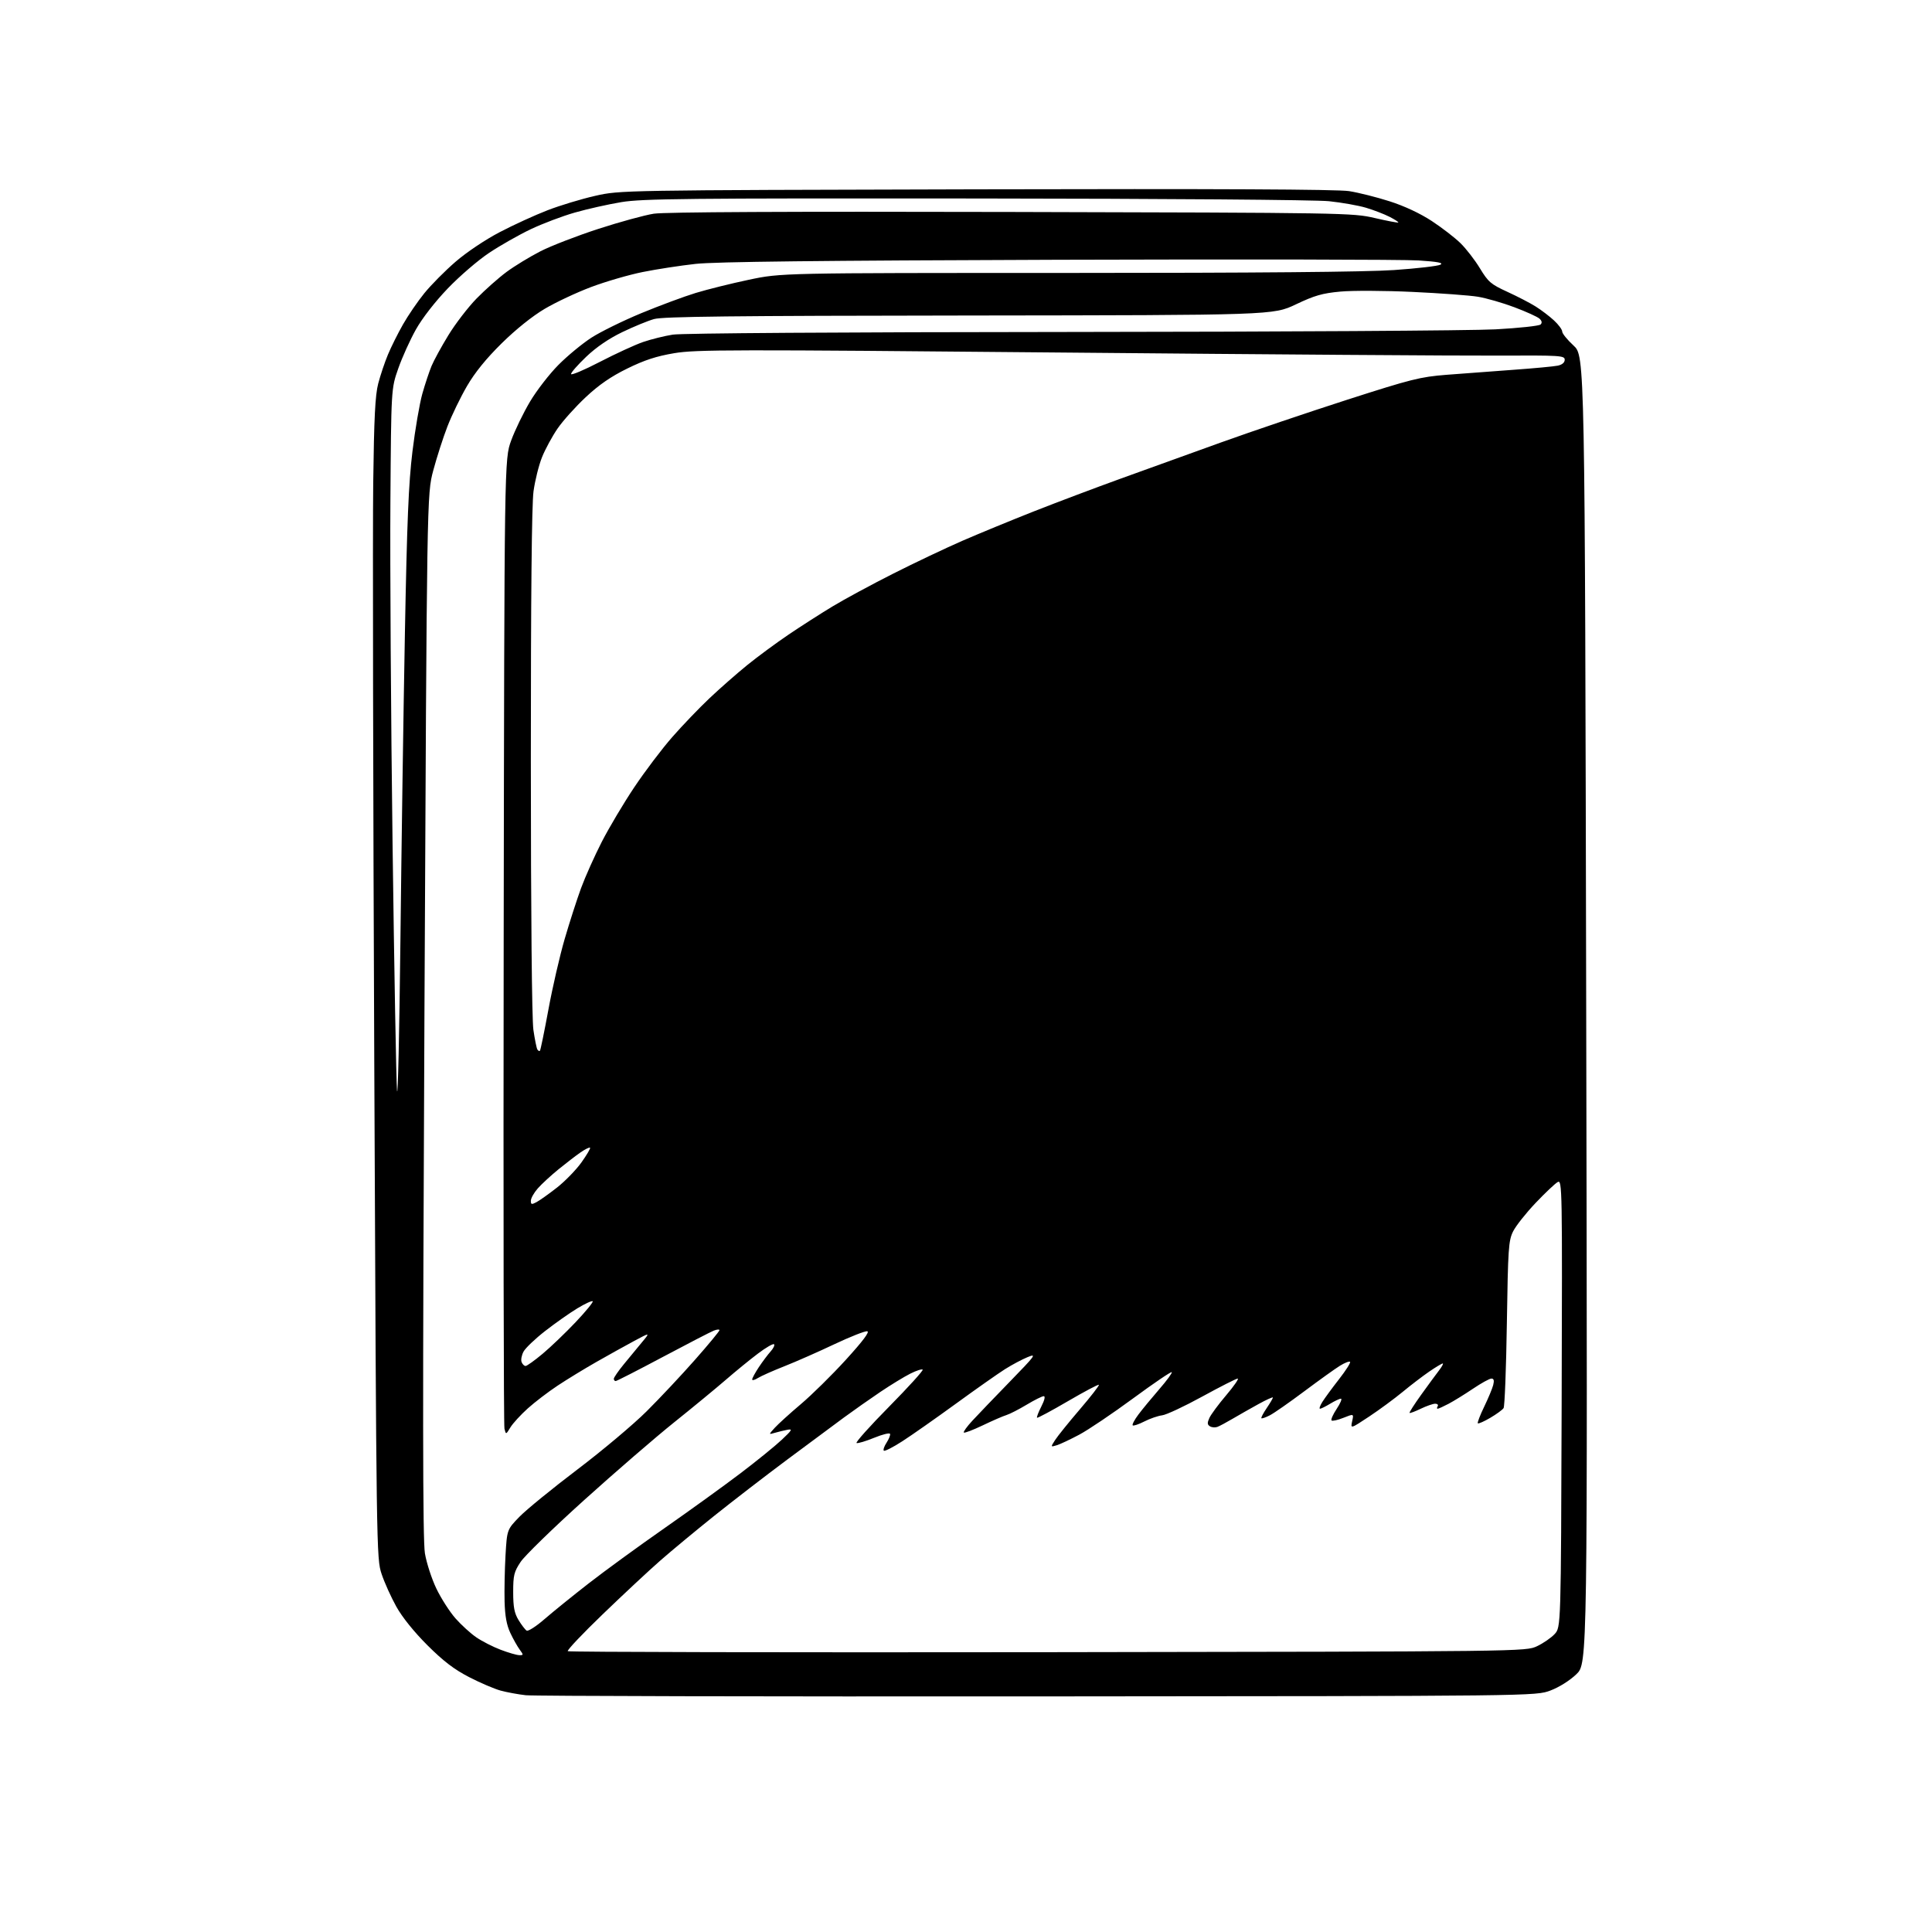 <?xml version="1.0" encoding="UTF-8" standalone="no"?>
<svg 
  version="1.1" 
  xmlns="http://www.w3.org/2000/svg" 
  xmlns:xlink="http://www.w3.org/1999/xlink" 
  xmlns:svg="http://www.w3.org/2000/svg"
  xmlns:rdf="http://www.w3.org/1999/02/22-rdf-syntax-ns#"
  xmlns:cc="http://creativecommons.org/ns#"
  xmlns:dc="http://purl.org/dc/elements/1.1/"
  viewBox="0 0 768 768"
  width="768"
  height="768"
>
<style>svg {background-color: white; }</style>"
<path stroke="none" fill="black" fill-rule="evenodd" d="M412.50,674.35C303.60,674.43 212.03,674.22 209.00,673.88C205.97,673.54 201.47,672.71 199.00,672.04C196.53,671.36 190.90,668.96 186.50,666.69C180.56,663.63 176.30,660.38 169.93,654.04C164.61,648.73 159.92,642.91 157.55,638.67C155.46,634.92 152.82,629.07 151.69,625.67C149.65,619.56 149.62,617.43 148.78,422.50C148.31,314.15 148.12,210.43 148.36,192.00C148.69,166.07 149.14,157.14 150.34,152.50C151.20,149.20 152.93,144.02 154.20,140.99C155.46,137.95 158.16,132.55 160.18,128.99C162.21,125.42 166.03,119.82 168.69,116.55C171.34,113.28 176.92,107.65 181.09,104.05C185.45,100.28 192.89,95.29 198.63,92.29C204.12,89.42 212.66,85.51 217.61,83.60C222.56,81.68 231.09,79.10 236.56,77.86C246.50,75.61 246.50,75.61 387.97,75.26C484.01,75.03 531.64,75.25 536.26,75.97C540.00,76.55 547.27,78.38 552.42,80.03C558.28,81.90 564.53,84.83 569.14,87.85C573.19,90.51 578.33,94.48 580.57,96.67C582.81,98.86 586.29,103.36 588.30,106.67C591.60,112.11 592.64,113.00 599.23,116.02C603.23,117.85 608.30,120.48 610.50,121.87C612.70,123.25 615.96,125.73 617.75,127.39C619.54,129.04 621.00,131.03 621.00,131.80C621.00,132.58 623.03,135.08 625.51,137.36C630.01,141.50 630.01,141.50 630.54,401.39C631.07,661.28 631.07,661.28 626.63,665.53C624.00,668.05 619.80,670.69 616.34,672.00C610.50,674.21 610.50,674.21 412.50,674.35zM206.37,657.95C208.14,658.00 208.15,657.87 206.59,655.75C205.68,654.51 204.00,651.54 202.87,649.13C201.40,646.03 200.74,642.41 200.58,636.63C200.46,632.16 200.63,623.89 200.95,618.26C201.55,608.03 201.55,608.03 206.52,602.91C209.26,600.10 219.60,591.66 229.50,584.16C239.40,576.66 251.80,566.24 257.05,561.01C262.31,555.78 270.97,546.55 276.30,540.50C281.64,534.45 286.00,529.17 286.00,528.77C286.00,528.38 284.99,528.45 283.75,528.94C282.51,529.43 273.40,534.14 263.50,539.40C253.60,544.67 245.16,548.99 244.75,548.99C244.34,549.00 244.00,548.59 244.00,548.09C244.00,547.59 245.78,545.00 247.96,542.34C250.13,539.68 253.39,535.72 255.21,533.55C258.50,529.61 258.50,529.61 252.00,533.10C248.43,535.02 241.68,538.77 237.00,541.44C232.32,544.11 225.44,548.31 221.71,550.78C217.97,553.25 212.61,557.34 209.80,559.87C206.99,562.40 203.88,565.79 202.90,567.40C201.12,570.33 201.12,570.33 200.53,567.92C200.21,566.59 200.07,479.32 200.22,374.00C200.50,182.50 200.50,182.50 203.20,175.11C204.68,171.04 208.06,164.08 210.70,159.64C213.34,155.20 218.43,148.63 222.00,145.04C225.57,141.44 231.47,136.58 235.10,134.23C238.72,131.89 247.66,127.50 254.95,124.48C262.24,121.47 271.97,117.85 276.57,116.45C281.17,115.05 290.68,112.68 297.72,111.20C310.50,108.50 310.50,108.50 424.00,108.50C499.23,108.50 543.12,108.11 554.16,107.35C563.32,106.72 571.62,105.75 572.59,105.21C573.90,104.48 571.62,104.04 563.93,103.53C558.19,103.15 493.65,103.03 420.50,103.26C325.77,103.57 284.33,104.04 276.50,104.90C270.45,105.57 261.00,107.02 255.50,108.13C250.00,109.23 240.78,111.92 235.00,114.09C229.23,116.26 220.91,120.17 216.52,122.77C211.60,125.68 205.03,130.95 199.40,136.50C193.24,142.57 188.76,148.10 185.62,153.50C183.06,157.90 179.57,165.10 177.87,169.50C176.16,173.90 173.63,181.78 172.23,187.00C169.70,196.50 169.70,196.50 168.72,403.50C167.98,559.90 168.03,612.20 168.91,617.47C169.55,621.30 171.60,627.61 173.47,631.50C175.34,635.39 178.75,640.70 181.04,643.31C183.34,645.92 187.08,649.33 189.36,650.88C191.64,652.44 195.97,654.65 199.00,655.80C202.03,656.95 205.34,657.92 206.37,657.95zM416.43,656.77C606.50,656.50 606.50,656.50 611.00,654.39C613.48,653.22 616.62,651.05 618.00,649.56C620.50,646.84 620.50,646.84 620.78,557.87C621.05,471.73 621.00,468.93 619.22,469.88C618.21,470.42 614.25,474.17 610.42,478.20C606.58,482.23 602.56,487.33 601.47,489.52C599.67,493.16 599.46,496.24 599.00,526.00C598.73,543.88 598.14,559.06 597.70,559.74C597.26,560.42 594.87,562.16 592.40,563.61C589.93,565.06 587.71,566.04 587.46,565.79C587.21,565.54 588.34,562.59 589.97,559.22C591.60,555.85 593.23,551.95 593.58,550.55C594.03,548.75 593.82,548.00 592.86,548.00C592.11,548.00 588.80,549.83 585.50,552.06C582.20,554.28 577.83,556.98 575.79,558.05C573.75,559.12 571.81,560.00 571.48,560.00C571.15,560.00 571.16,559.55 571.50,559.00C571.84,558.45 571.39,558.00 570.51,558.00C569.63,558.00 567.05,558.90 564.78,559.99C562.51,561.09 560.50,561.84 560.32,561.66C560.14,561.47 562.23,558.21 564.96,554.41C567.69,550.61 570.88,546.26 572.05,544.75C573.21,543.24 573.87,542.00 573.51,542.00C573.15,542.00 570.75,543.44 568.18,545.20C565.61,546.96 560.84,550.60 557.59,553.29C554.33,555.98 548.33,560.40 544.26,563.10C536.84,568.01 536.84,568.01 537.50,564.98C538.17,561.95 538.17,561.95 534.04,563.60C531.77,564.51 529.64,564.98 529.31,564.65C528.98,564.31 529.90,562.23 531.37,560.02C532.83,557.81 533.58,556.00 533.04,556.00C532.49,556.00 530.57,556.90 528.77,558.00C526.97,559.09 525.15,559.99 524.73,560.00C524.30,560.00 524.73,558.76 525.68,557.25C526.63,555.74 529.62,551.67 532.32,548.21C535.03,544.74 536.99,541.65 536.67,541.34C536.36,541.03 534.55,541.73 532.66,542.90C530.76,544.07 524.39,548.64 518.50,553.04C512.61,557.45 506.45,561.75 504.80,562.60C503.16,563.45 501.64,563.98 501.43,563.77C501.22,563.56 502.17,561.75 503.53,559.75C504.89,557.74 506.00,555.85 506.00,555.54C506.00,555.24 503.41,556.41 500.25,558.15C497.09,559.89 492.48,562.51 490.00,563.97C487.52,565.43 484.78,566.90 483.91,567.22C483.03,567.55 481.71,567.44 480.97,566.98C479.90,566.32 479.86,565.61 480.75,563.66C481.37,562.29 484.39,558.20 487.47,554.58C490.54,550.96 492.58,548.00 492.01,548.00C491.44,548.00 485.12,551.21 477.96,555.13C470.81,559.06 463.62,562.42 461.98,562.61C460.34,562.81 457.15,563.90 454.90,565.05C452.65,566.20 450.56,566.90 450.26,566.60C449.97,566.30 450.99,564.35 452.55,562.28C454.11,560.20 457.84,555.68 460.83,552.23C463.83,548.78 466.06,545.73 465.79,545.45C465.51,545.18 458.60,549.87 450.43,555.88C442.26,561.89 432.63,568.38 429.03,570.30C425.44,572.21 421.40,574.12 420.05,574.52C417.60,575.26 417.60,575.26 419.46,572.38C420.48,570.80 424.90,565.32 429.28,560.21C433.66,555.10 437.05,550.72 436.82,550.48C436.58,550.25 431.04,553.18 424.50,557.00C417.96,560.82 412.44,563.78 412.24,563.57C412.03,563.36 412.80,561.35 413.95,559.10C415.23,556.59 415.60,555.00 414.90,555.00C414.27,555.00 411.23,556.52 408.13,558.38C405.03,560.24 401.41,562.10 400.07,562.51C398.74,562.91 394.50,564.76 390.64,566.61C386.79,568.45 383.41,569.74 383.13,569.46C382.86,569.19 384.39,567.06 386.55,564.73C388.70,562.40 395.42,555.40 401.48,549.17C411.66,538.70 412.20,537.96 408.51,539.47C406.32,540.36 402.27,542.52 399.51,544.26C396.76,546.00 387.98,552.17 380.00,557.98C372.02,563.78 362.45,570.50 358.72,572.90C354.99,575.31 351.67,577.00 351.33,576.67C351.00,576.33 351.49,574.90 352.43,573.47C353.36,572.04 353.99,570.48 353.81,569.99C353.64,569.49 350.80,570.19 347.50,571.54C344.20,572.89 341.05,573.83 340.50,573.63C339.95,573.43 345.77,566.92 353.44,559.16C361.10,551.39 367.11,544.77 366.78,544.45C366.46,544.13 364.24,544.84 361.85,546.05C359.46,547.25 354.12,550.51 350.00,553.28C345.88,556.06 339.35,560.64 335.50,563.47C331.65,566.31 321.47,573.86 312.87,580.26C304.27,586.67 291.22,596.73 283.87,602.61C276.52,608.50 266.90,616.47 262.50,620.33C258.10,624.18 247.87,633.72 239.77,641.52C231.66,649.32 225.33,656.00 225.70,656.37C226.07,656.73 311.90,656.91 416.43,656.77zM216.46,643.62C219.78,640.74 227.68,634.35 234.00,629.43C240.32,624.51 253.82,614.67 264.00,607.57C274.18,600.46 287.81,590.62 294.29,585.70C300.78,580.78 308.20,574.75 310.79,572.31C314.88,568.46 315.17,567.94 313.00,568.36C311.62,568.62 309.38,569.17 308.00,569.57C305.50,570.30 305.50,570.30 308.00,567.55C309.38,566.04 314.04,561.81 318.37,558.15C322.70,554.49 330.76,546.55 336.27,540.50C343.03,533.08 345.79,529.40 344.75,529.20C343.90,529.03 338.03,531.35 331.69,534.34C325.36,537.34 316.43,541.28 311.84,543.09C307.25,544.90 302.49,547.02 301.25,547.80C300.01,548.59 299.00,548.83 299.00,548.35C299.00,547.86 300.19,545.67 301.64,543.48C303.10,541.29 305.20,538.49 306.31,537.25C307.43,536.02 308.05,534.72 307.70,534.36C307.34,534.01 304.45,535.68 301.28,538.08C298.10,540.47 292.35,545.17 288.50,548.51C284.65,551.84 275.43,559.44 268.00,565.39C260.57,571.34 244.47,585.25 232.20,596.32C219.94,607.38 208.57,618.44 206.95,620.89C204.33,624.84 204.00,626.20 204.00,632.92C204.01,638.87 204.46,641.25 206.13,644.00C207.30,645.92 208.74,647.81 209.34,648.19C209.93,648.57 213.14,646.51 216.46,643.62zM208.92,543.00C209.46,543.00 212.51,540.82 215.70,538.15C218.89,535.49 224.80,529.82 228.83,525.57C232.86,521.31 235.91,517.58 235.61,517.27C235.30,516.97 232.55,518.24 229.48,520.10C226.41,521.96 220.66,526.01 216.70,529.10C212.73,532.19 208.87,535.88 208.11,537.29C207.35,538.71 207.00,540.57 207.34,541.43C207.67,542.29 208.38,543.00 208.92,543.00zM213.25,477.88C214.49,477.23 218.14,474.63 221.37,472.11C224.59,469.59 228.98,465.08 231.12,462.10C233.25,459.11 234.80,456.47 234.56,456.23C234.31,455.98 232.63,456.81 230.81,458.07C228.99,459.32 225.03,462.37 222.00,464.83C218.97,467.30 215.27,470.71 213.78,472.41C212.28,474.11 211.04,476.30 211.03,477.29C211.00,478.82 211.31,478.91 213.25,477.88zM159.17,374.00C159.58,337.43 160.38,282.30 160.96,251.50C161.79,207.15 162.41,192.17 163.95,179.50C165.02,170.70 166.80,160.35 167.89,156.50C168.98,152.65 170.63,147.70 171.54,145.50C172.45,143.30 175.46,137.79 178.24,133.25C181.01,128.71 186.05,122.15 189.44,118.67C192.83,115.20 198.21,110.43 201.39,108.08C204.57,105.73 210.62,102.05 214.83,99.89C219.05,97.73 229.43,93.72 237.90,90.97C246.37,88.22 256.27,85.51 259.90,84.95C264.23,84.28 313.22,84.04 402.00,84.26C535.15,84.58 537.66,84.62 546.50,86.67C551.45,87.82 555.66,88.62 555.85,88.45C556.04,88.28 554.46,87.26 552.35,86.18C550.23,85.10 546.02,83.48 543.00,82.58C539.98,81.68 533.35,80.51 528.28,79.98C522.94,79.43 463.86,78.97 387.78,78.90C272.58,78.79 255.33,78.97 246.99,80.35C241.76,81.22 233.43,83.08 228.49,84.50C223.54,85.91 215.68,88.89 211.00,91.11C206.33,93.33 198.89,97.55 194.48,100.49C190.06,103.42 182.64,109.81 177.98,114.68C172.90,119.98 167.82,126.53 165.31,131.01C163.00,135.13 159.85,142.10 158.31,146.50C155.50,154.50 155.50,154.50 155.19,199.50C155.01,224.25 155.40,285.45 156.05,335.50C156.70,385.55 157.50,429.65 157.82,433.50C158.15,437.35 158.76,410.57 159.17,374.00zM214.63,417.70C214.87,417.47 216.38,410.10 218.00,401.34C219.61,392.57 222.51,379.98 224.44,373.35C226.37,366.72 229.32,357.57 230.99,353.02C232.67,348.46 236.38,340.19 239.23,334.62C242.09,329.05 247.87,319.32 252.10,313.00C256.32,306.68 263.13,297.68 267.23,293.00C271.33,288.32 278.02,281.35 282.10,277.50C286.17,273.65 292.88,267.76 297.00,264.41C301.13,261.06 308.55,255.59 313.50,252.24C318.45,248.90 326.32,243.85 331.00,241.03C335.68,238.20 346.48,232.36 355.00,228.06C363.52,223.75 375.90,217.88 382.50,215.00C389.10,212.13 401.93,206.85 411.00,203.27C420.07,199.70 435.60,193.84 445.50,190.26C455.40,186.67 473.40,180.18 485.50,175.83C497.60,171.48 520.10,163.87 535.50,158.91C561.01,150.71 564.52,149.82 575.00,148.99C581.33,148.49 593.25,147.60 601.50,147.01C609.75,146.42 617.74,145.67 619.25,145.35C620.99,144.98 622.00,144.12 622.00,143.00C622.00,141.34 620.25,141.24 595.75,141.36C581.31,141.44 503.80,140.89 423.50,140.15C290.25,138.92 276.67,138.94 268.00,140.40C260.93,141.59 256.16,143.15 249.37,146.49C242.87,149.67 238.10,152.96 232.87,157.86C228.82,161.64 223.76,167.27 221.64,170.35C219.52,173.44 216.74,178.56 215.47,181.73C214.19,184.90 212.67,191.02 212.08,195.32C211.37,200.48 211.01,237.11 211.02,302.82C211.03,363.38 211.43,405.19 212.03,409.37C212.58,413.14 213.29,416.66 213.61,417.18C213.94,417.71 214.39,417.94 214.63,417.70zM238.42,143.87C244.70,140.62 252.43,137.06 255.61,135.96C258.78,134.87 264.10,133.55 267.44,133.02C271.07,132.45 334.46,132.02 425.50,131.96C509.10,131.90 585.13,131.43 594.45,130.92C603.77,130.42 611.85,129.55 612.41,128.99C613.08,128.32 612.94,127.55 611.96,126.66C611.16,125.93 606.67,123.89 602.00,122.14C597.33,120.38 590.80,118.50 587.50,117.96C584.20,117.41 572.50,116.55 561.50,116.04C550.50,115.52 537.60,115.46 532.82,115.91C525.65,116.57 522.58,117.45 515.12,121.00C506.10,125.28 506.10,125.28 385.30,125.42C290.87,125.52 263.52,125.83 260.00,126.83C257.52,127.53 251.82,129.87 247.33,132.04C242.04,134.59 237.02,138.02 233.08,141.77C229.74,144.95 227.00,148.06 227.00,148.68C227.00,149.29 232.14,147.13 238.42,143.87z" />

</svg>